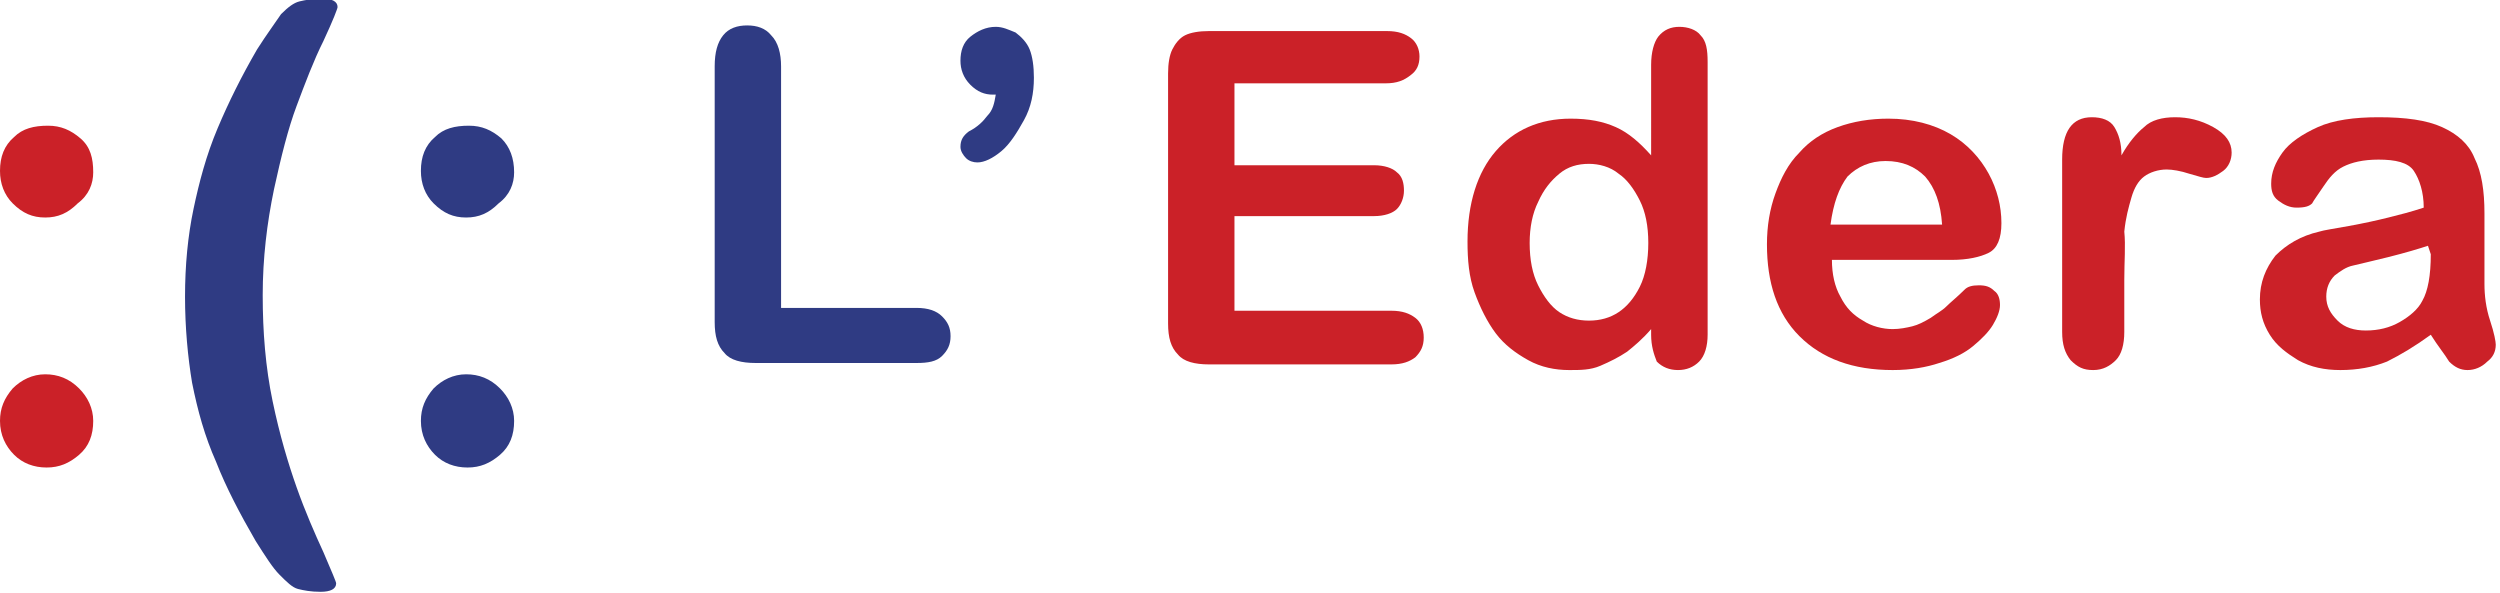 <?xml version="1.0" encoding="utf-8"?>
<!-- Generator: Adobe Illustrator 19.0.0, SVG Export Plug-In . SVG Version: 6.00 Build 0)  -->
<svg version="1.1" id="Livello_1" xmlns="http://www.w3.org/2000/svg" xmlns:xlink="http://www.w3.org/1999/xlink" x="0px" y="0px"
	 viewBox="0 0 177 42" style="enable-background:new 0 0 177 42;" xml:space="preserve">
<style type="text/css">
	.st0{fill:#2F3B83;}
	.st1{fill:#CB2128;}
</style>
<g id="XMLID_30_">
	<path id="XMLID_31_" class="st0" d="M55.3,4.7v17.1h9.6c0.8,0,1.4,0.2,1.8,0.6c0.4,0.4,0.6,0.8,0.6,1.4c0,0.6-0.2,1-0.6,1.4
		c-0.4,0.4-1,0.5-1.8,0.5H53.5c-1,0-1.8-0.2-2.2-0.7c-0.5-0.5-0.7-1.2-0.7-2.2V4.7c0-1,0.2-1.7,0.6-2.2s1-0.7,1.7-0.7
		s1.3,0.2,1.7,0.7C55.1,3,55.3,3.8,55.3,4.7z"/>
</g>
<g id="XMLID_27_">
	<path id="XMLID_28_" class="st0" d="M70.5,6.7h-0.2c-0.6,0-1.1-0.2-1.6-0.7c-0.5-0.5-0.7-1.1-0.7-1.7c0-0.7,0.2-1.3,0.7-1.7
		s1.1-0.7,1.8-0.7c0.5,0,0.9,0.2,1.4,0.4c0.4,0.3,0.8,0.7,1,1.2c0.2,0.5,0.3,1.2,0.3,2c0,1.1-0.2,2.1-0.7,3s-1,1.7-1.6,2.2
		c-0.6,0.5-1.2,0.8-1.7,0.8c-0.3,0-0.6-0.1-0.8-0.3S68,10.7,68,10.4c0-0.5,0.2-0.8,0.6-1.1c0.6-0.3,1-0.7,1.3-1.1
		C70.3,7.8,70.4,7.3,70.5,6.7z"/>
</g>
<g id="XMLID_24_">
	<path id="XMLID_25_" class="st1" d="M98.1,5.9H87.4v5.8h9.9c0.7,0,1.3,0.2,1.6,0.5c0.4,0.3,0.5,0.8,0.5,1.3c0,0.5-0.2,1-0.5,1.3
		c-0.3,0.3-0.9,0.5-1.6,0.5h-9.9V22h11.1c0.8,0,1.3,0.2,1.7,0.5c0.4,0.3,0.6,0.8,0.6,1.4c0,0.6-0.2,1-0.6,1.4
		c-0.4,0.3-0.9,0.5-1.7,0.5H85.6c-1,0-1.8-0.2-2.2-0.7c-0.5-0.5-0.7-1.2-0.7-2.2V5.2c0-0.7,0.1-1.3,0.3-1.7c0.2-0.4,0.5-0.8,0.9-1
		c0.4-0.2,1-0.3,1.7-0.3h12.6c0.8,0,1.3,0.2,1.7,0.5c0.4,0.3,0.6,0.8,0.6,1.3c0,0.6-0.2,1-0.6,1.3C99.4,5.7,98.9,5.9,98.1,5.9z"/>
</g>
<g id="XMLID_12_">
	<path id="XMLID_13_" class="st1" d="M116.9,23.7v-0.4c-0.6,0.7-1.2,1.2-1.7,1.6c-0.6,0.4-1.2,0.7-1.9,1s-1.4,0.3-2.2,0.3
		c-1,0-2-0.2-2.9-0.7c-0.9-0.5-1.7-1.1-2.3-1.9c-0.6-0.8-1.1-1.8-1.5-2.9s-0.5-2.3-0.5-3.6c0-2.7,0.7-4.9,2-6.4
		c1.3-1.5,3.1-2.3,5.3-2.3c1.3,0,2.3,0.2,3.2,0.6c0.9,0.4,1.7,1.1,2.5,2V4.6c0-0.9,0.2-1.6,0.5-2c0.4-0.5,0.9-0.7,1.5-0.7
		s1.2,0.2,1.5,0.6c0.4,0.4,0.5,1,0.5,1.9v19.3c0,0.8-0.2,1.5-0.6,1.9s-0.9,0.6-1.5,0.6c-0.6,0-1.1-0.2-1.5-0.6
		C117.1,25.1,116.9,24.5,116.9,23.7z M108.3,17.2c0,1.2,0.2,2.2,0.6,3c0.4,0.8,0.9,1.5,1.5,1.9c0.6,0.4,1.3,0.6,2.1,0.6
		c0.8,0,1.5-0.2,2.1-0.6c0.6-0.4,1.1-1,1.5-1.8s0.6-1.9,0.6-3.1c0-1.2-0.2-2.2-0.6-3c-0.4-0.8-0.9-1.5-1.5-1.9
		c-0.6-0.5-1.4-0.7-2.1-0.7c-0.8,0-1.5,0.2-2.1,0.7c-0.6,0.5-1.1,1.1-1.5,2C108.5,15.1,108.3,16.1,108.3,17.2z"/>
	<path id="XMLID_16_" class="st1" d="M138.2,18.4h-8.5c0,1,0.2,1.9,0.6,2.6c0.4,0.8,0.9,1.3,1.6,1.7c0.6,0.4,1.4,0.6,2.1,0.6
		c0.5,0,1-0.1,1.4-0.2c0.4-0.1,0.8-0.3,1.3-0.6c0.4-0.3,0.8-0.5,1.1-0.8s0.8-0.7,1.3-1.2c0.2-0.2,0.5-0.3,1-0.3
		c0.5,0,0.8,0.1,1.1,0.4c0.3,0.2,0.4,0.6,0.4,1c0,0.4-0.2,0.9-0.5,1.4c-0.3,0.5-0.8,1-1.4,1.5c-0.6,0.5-1.4,0.9-2.4,1.2
		c-0.9,0.3-2,0.5-3.3,0.5c-2.8,0-5-0.8-6.6-2.4c-1.6-1.6-2.3-3.8-2.3-6.5c0-1.3,0.2-2.5,0.6-3.6s0.9-2.1,1.7-2.9
		c0.7-0.8,1.6-1.4,2.7-1.8c1.1-0.4,2.3-0.6,3.6-0.6c1.7,0,3.2,0.4,4.4,1.1c1.2,0.7,2.1,1.7,2.7,2.8c0.6,1.1,0.9,2.3,0.9,3.5
		c0,1.1-0.3,1.8-0.9,2.1C140.2,18.2,139.3,18.4,138.2,18.4z M129.6,15.9h7.9c-0.1-1.5-0.5-2.6-1.2-3.4c-0.7-0.7-1.6-1.1-2.8-1.1
		c-1.1,0-2,0.4-2.7,1.1C130.2,13.3,129.8,14.4,129.6,15.9z"/>
	<path id="XMLID_19_" class="st1" d="M150.4,19.8v3.7c0,0.9-0.2,1.6-0.6,2c-0.4,0.4-0.9,0.7-1.6,0.7s-1.1-0.2-1.6-0.7
		c-0.4-0.5-0.6-1.1-0.6-2V11.3c0-2,0.7-3,2.1-3c0.7,0,1.3,0.2,1.6,0.7c0.3,0.5,0.5,1.1,0.5,2c0.5-0.9,1.1-1.6,1.6-2
		c0.5-0.5,1.3-0.7,2.2-0.7c0.9,0,1.8,0.2,2.7,0.7c0.9,0.5,1.3,1.1,1.3,1.8c0,0.5-0.2,1-0.6,1.3c-0.4,0.3-0.8,0.5-1.2,0.5
		c-0.2,0-0.5-0.1-1.2-0.3c-0.6-0.2-1.2-0.3-1.6-0.3c-0.6,0-1.2,0.2-1.6,0.5c-0.4,0.3-0.7,0.8-0.9,1.5c-0.2,0.7-0.4,1.4-0.5,2.4
		C150.5,17.4,150.4,18.5,150.4,19.8z"/>
	<path id="XMLID_21_" class="st1" d="M172.1,23.7c-1.1,0.8-2.1,1.4-3.1,1.9c-1,0.4-2.1,0.6-3.3,0.6c-1.1,0-2.1-0.2-3-0.7
		c-0.8-0.5-1.5-1-2-1.8c-0.5-0.8-0.7-1.6-0.7-2.5c0-1.2,0.4-2.2,1.1-3.1c0.8-0.8,1.8-1.4,3.1-1.7c0.3-0.1,1-0.2,2.1-0.4
		c1.1-0.2,2-0.4,2.8-0.6c0.8-0.2,1.6-0.4,2.5-0.7c0-1.1-0.3-2-0.7-2.6s-1.3-0.8-2.5-0.8c-1.1,0-1.9,0.2-2.5,0.5
		c-0.6,0.3-1,0.8-1.4,1.4s-0.7,1-0.8,1.2c-0.2,0.2-0.5,0.3-1.1,0.3c-0.5,0-0.9-0.2-1.3-0.5c-0.4-0.3-0.5-0.7-0.5-1.2
		c0-0.8,0.3-1.5,0.8-2.2c0.5-0.7,1.4-1.3,2.5-1.8c1.1-0.5,2.6-0.7,4.3-0.7c1.9,0,3.4,0.2,4.5,0.7c1.1,0.5,1.9,1.2,2.3,2.2
		c0.5,1,0.7,2.3,0.7,3.9c0,1,0,1.9,0,2.6c0,0.7,0,1.5,0,2.4c0,0.8,0.1,1.7,0.4,2.6c0.3,0.9,0.4,1.5,0.4,1.7c0,0.5-0.2,0.9-0.6,1.2
		c-0.4,0.4-0.9,0.6-1.4,0.6c-0.5,0-0.9-0.2-1.3-0.6C173.1,25.1,172.6,24.5,172.1,23.7z M171.9,17.4c-0.6,0.2-1.6,0.5-2.8,0.8
		c-1.2,0.3-2.1,0.5-2.5,0.6c-0.5,0.1-0.9,0.4-1.3,0.7c-0.4,0.4-0.6,0.9-0.6,1.5c0,0.7,0.3,1.2,0.8,1.7c0.5,0.5,1.2,0.7,2,0.7
		c0.9,0,1.7-0.2,2.4-0.6c0.7-0.4,1.3-0.9,1.6-1.5c0.4-0.7,0.6-1.8,0.6-3.3L171.9,17.4L171.9,17.4z"/>
</g>
<g id="XMLID_8_">
	<path id="XMLID_9_" class="st1" d="M0,12.1c0-1,0.3-1.8,1-2.4c0.6-0.6,1.4-0.8,2.4-0.8c0.9,0,1.6,0.3,2.3,0.9s0.9,1.4,0.9,2.4
		c0,0.8-0.3,1.6-1.1,2.2c-0.7,0.7-1.4,1-2.3,1c-0.9,0-1.6-0.3-2.3-1C0.3,13.8,0,13,0,12.1z M3.3,33.1c-0.9,0-1.7-0.3-2.3-0.9
		s-1-1.4-1-2.4c0-0.9,0.3-1.6,0.9-2.3c0.6-0.6,1.4-1,2.3-1s1.7,0.3,2.4,1c0.6,0.6,1,1.4,1,2.3c0,1-0.3,1.8-1,2.4
		C4.9,32.8,4.2,33.1,3.3,33.1z"/>
</g>
<g id="XMLID_2_">
	<path id="XMLID_3_" class="st0" d="M13.1,21c0-2.2,0.2-4.3,0.6-6.2c0.4-1.9,0.9-3.8,1.7-5.7c0.8-1.9,1.7-3.7,2.8-5.6
		c0.7-1.1,1.3-1.9,1.7-2.5c0.5-0.5,0.9-0.8,1.3-0.9c0.4-0.1,1-0.2,1.6-0.2c0.7,0,1.1,0.2,1.1,0.6c0,0.1-0.3,0.9-1,2.4
		c-0.7,1.4-1.3,3-1.9,4.6c-0.6,1.6-1.1,3.6-1.6,5.9c-0.5,2.4-0.8,4.9-0.8,7.5c0,2.6,0.2,5.1,0.7,7.5c0.5,2.4,1.1,4.4,1.7,6.1
		c0.6,1.7,1.3,3.3,1.9,4.6c0.6,1.4,0.9,2.1,0.9,2.2c0,0.4-0.4,0.6-1.1,0.6c-0.7,0-1.2-0.1-1.6-0.2c-0.4-0.1-0.8-0.5-1.3-1
		c-0.5-0.5-1-1.3-1.7-2.4c-1.1-1.9-2.1-3.8-2.8-5.6c-0.8-1.8-1.3-3.6-1.7-5.6C13.3,25.3,13.1,23.2,13.1,21z"/>
	<path id="XMLID_5_" class="st0" d="M29.8,12.1c0-1,0.3-1.8,1-2.4c0.6-0.6,1.4-0.8,2.4-0.8c0.9,0,1.6,0.3,2.3,0.9
		c0.6,0.6,0.9,1.4,0.9,2.4c0,0.8-0.3,1.6-1.1,2.2c-0.7,0.7-1.4,1-2.3,1c-0.9,0-1.6-0.3-2.3-1C30.1,13.8,29.8,13,29.8,12.1z
		 M33.1,33.1c-0.9,0-1.7-0.3-2.3-0.9c-0.6-0.6-1-1.4-1-2.4c0-0.9,0.3-1.6,0.9-2.3c0.6-0.6,1.4-1,2.3-1s1.7,0.3,2.4,1
		c0.6,0.6,1,1.4,1,2.3c0,1-0.3,1.8-1,2.4C34.7,32.8,34,33.1,33.1,33.1z"/>
</g>
</svg>

